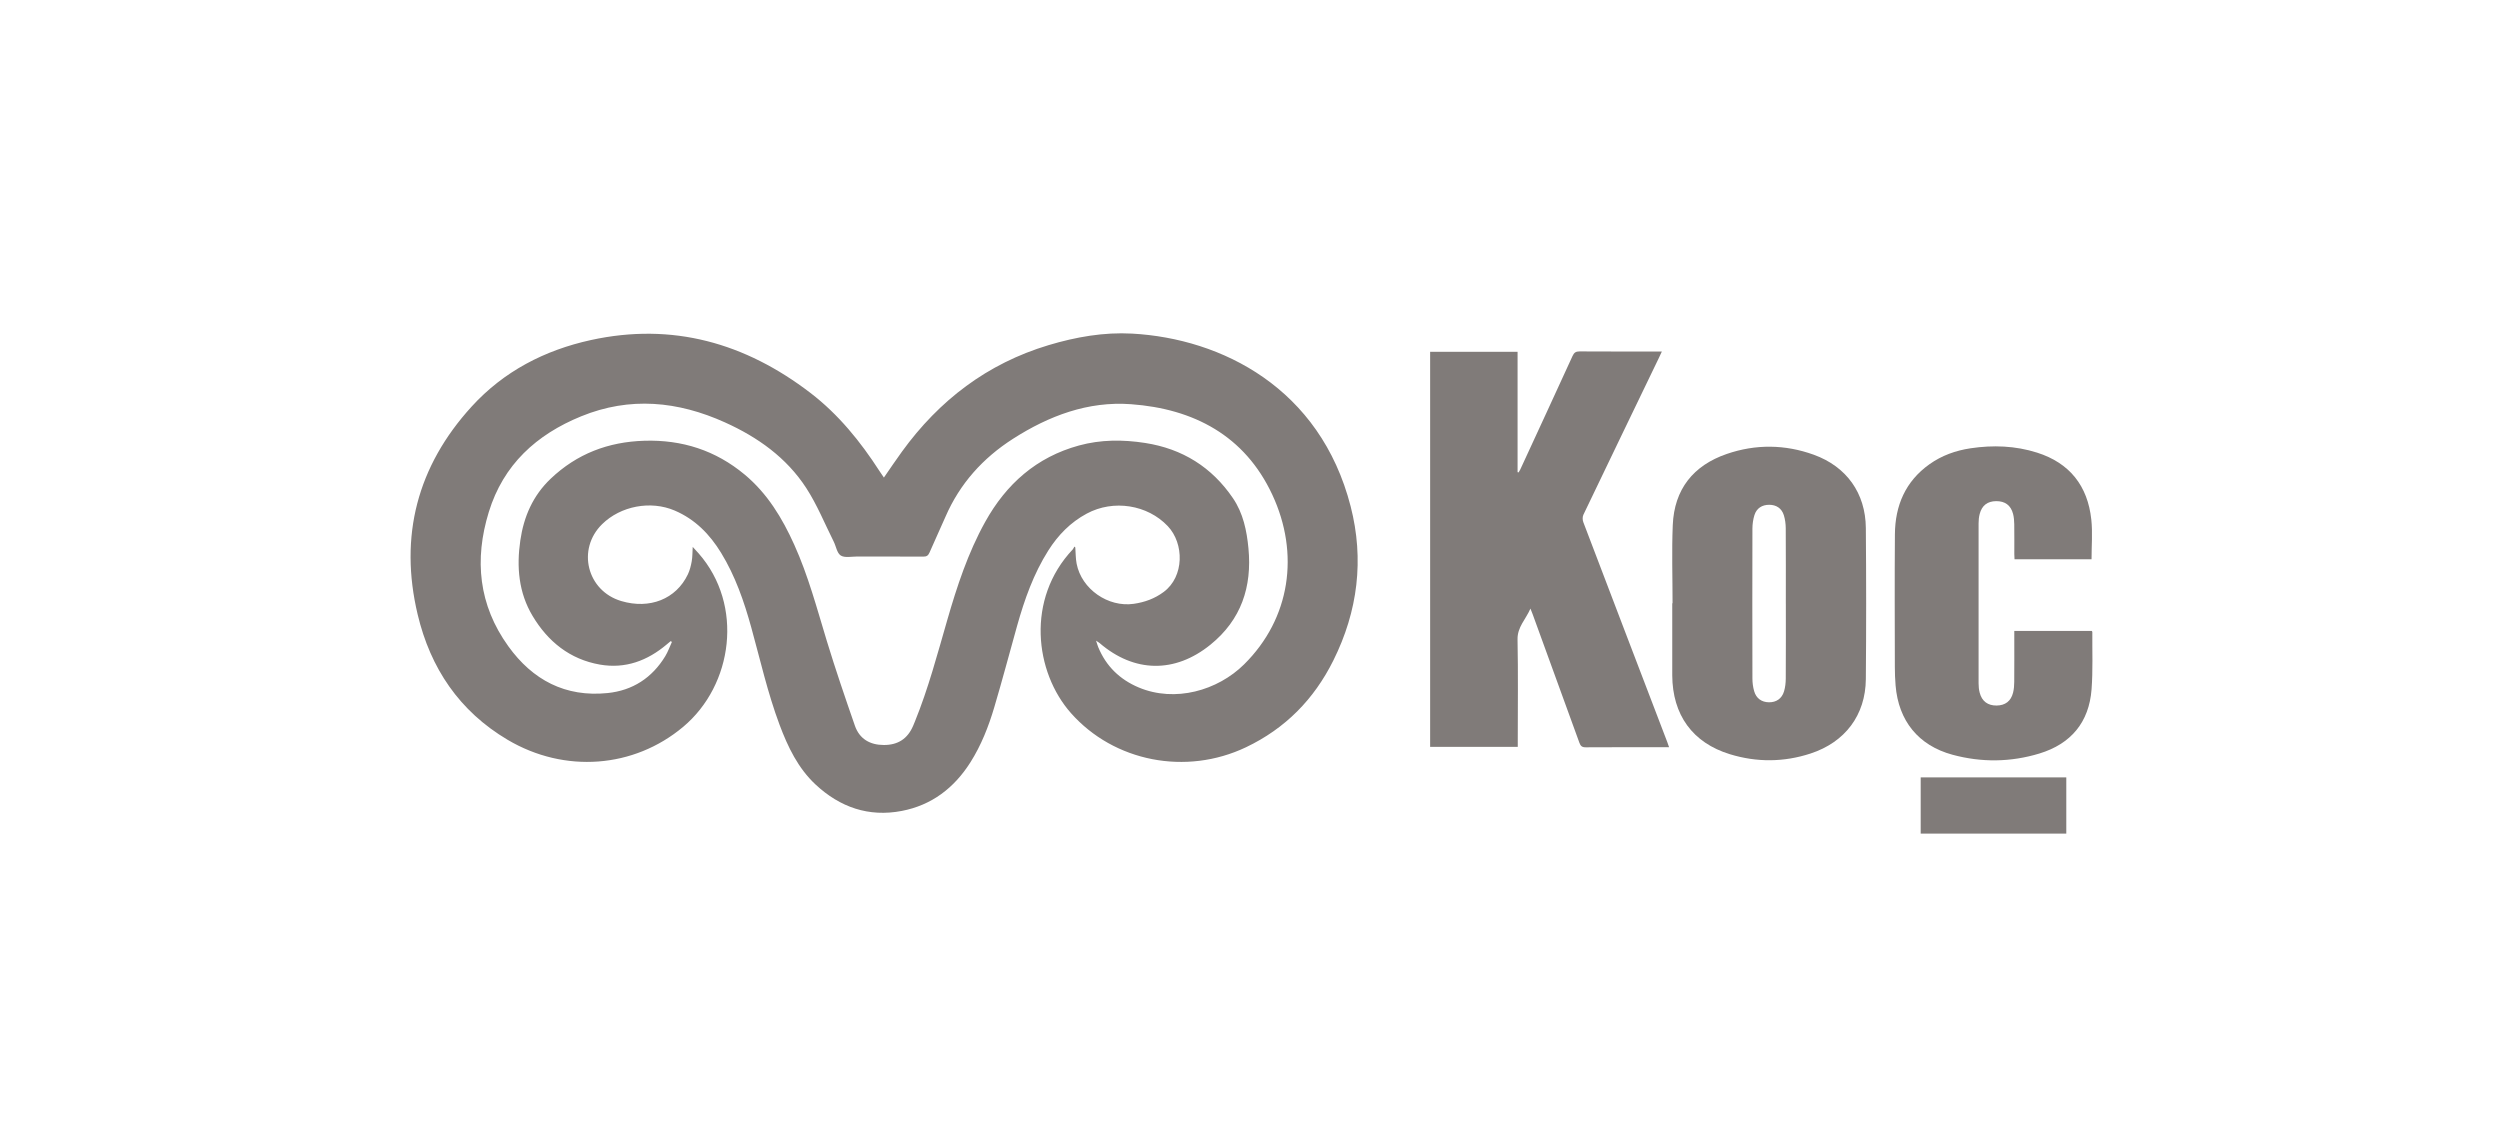 <svg xmlns="http://www.w3.org/2000/svg" width="131" height="60" viewBox="0 0 131 60" fill="none">
    <path d="M46.316 25.025C46.649 24.545 46.947 24.099 47.263 23.665C49.218 20.971 51.735 19.049 54.947 18.085C56.375 17.657 57.839 17.399 59.324 17.481C64.008 17.741 69.178 20.322 70.774 26.534C71.487 29.311 71.155 32.024 69.866 34.611C68.851 36.649 67.345 38.177 65.292 39.155C62.144 40.656 58.373 39.911 56.121 37.37C54.214 35.218 53.76 31.382 56.213 28.788C56.251 28.748 56.269 28.69 56.297 28.64C56.313 28.655 56.33 28.67 56.346 28.686C56.367 28.969 56.362 29.258 56.415 29.536C56.673 30.871 58.065 31.835 59.41 31.64C59.986 31.557 60.508 31.368 60.98 31.016C62.059 30.212 62.059 28.485 61.191 27.569C60.131 26.448 58.348 26.16 56.948 26.912C56.094 27.37 55.446 28.035 54.931 28.847C54.158 30.069 53.684 31.414 53.296 32.794C52.897 34.218 52.52 35.647 52.099 37.064C51.801 38.071 51.417 39.048 50.851 39.944C50 41.287 48.825 42.191 47.252 42.493C45.519 42.826 44.014 42.3 42.739 41.112C41.815 40.251 41.285 39.14 40.848 37.976C40.224 36.308 39.836 34.573 39.362 32.862C38.986 31.505 38.527 30.181 37.786 28.969C37.188 27.992 36.42 27.208 35.352 26.752C34.095 26.215 32.523 26.512 31.552 27.466C30.214 28.779 30.756 30.96 32.554 31.495C34.045 31.938 35.427 31.391 36.044 30.097C36.145 29.885 36.205 29.646 36.246 29.413C36.288 29.18 36.281 28.939 36.298 28.657C36.413 28.783 36.512 28.887 36.607 28.996C38.982 31.7 38.413 35.897 35.797 38.088C33.212 40.253 29.593 40.536 26.6 38.766C24.07 37.269 22.553 35.007 21.886 32.201C20.907 28.093 21.865 24.427 24.715 21.303C26.4 19.455 28.545 18.348 30.966 17.818C35.238 16.884 39.052 17.971 42.472 20.593C43.938 21.718 45.088 23.138 46.086 24.685C46.153 24.788 46.223 24.887 46.316 25.025ZM35.208 33.636C35.187 33.623 35.166 33.609 35.144 33.595C35.077 33.65 35.011 33.706 34.944 33.762C33.927 34.624 32.765 35.058 31.432 34.824C29.859 34.547 28.711 33.618 27.908 32.276C27.175 31.053 27.063 29.703 27.265 28.316C27.447 27.07 27.924 25.972 28.853 25.087C30.231 23.776 31.875 23.152 33.765 23.095C35.741 23.036 37.496 23.598 39.02 24.867C40.214 25.862 40.989 27.148 41.618 28.541C42.352 30.166 42.807 31.884 43.324 33.582C43.779 35.074 44.284 36.552 44.796 38.026C45.038 38.722 45.587 39.037 46.317 39.038C47.057 39.039 47.56 38.708 47.848 38.033C47.88 37.957 47.912 37.881 47.943 37.804C48.644 36.078 49.119 34.28 49.635 32.495C50.147 30.722 50.721 28.973 51.622 27.35C52.727 25.359 54.311 23.954 56.537 23.344C57.68 23.031 58.84 23.03 60.005 23.211C61.957 23.515 63.5 24.477 64.608 26.107C65.142 26.892 65.331 27.805 65.419 28.734C65.611 30.751 65.042 32.476 63.426 33.783C61.566 35.288 59.436 35.257 57.622 33.699C57.583 33.665 57.536 33.64 57.433 33.571C57.485 33.726 57.51 33.819 57.546 33.907C57.957 34.908 58.679 35.606 59.666 36.022C61.574 36.825 63.805 36.184 65.19 34.814C67.626 32.405 68.107 29.005 66.668 25.921C65.225 22.828 62.554 21.42 59.261 21.18C57.009 21.015 54.964 21.789 53.083 22.992C51.505 24.002 50.296 25.341 49.545 27.073C49.272 27.703 48.978 28.323 48.707 28.953C48.638 29.115 48.551 29.169 48.377 29.167C47.219 29.16 46.06 29.165 44.902 29.162C44.614 29.162 44.266 29.241 44.056 29.109C43.857 28.984 43.81 28.625 43.684 28.375C43.215 27.438 42.818 26.453 42.251 25.578C41.215 23.98 39.705 22.907 37.985 22.132C35.521 21.02 33.009 20.772 30.455 21.814C28.11 22.771 26.377 24.346 25.614 26.827C24.845 29.326 25.079 31.703 26.636 33.864C27.91 35.634 29.627 36.542 31.838 36.316C33.149 36.182 34.17 35.52 34.859 34.386C35.002 34.152 35.093 33.887 35.208 33.637V33.636Z" fill="#807B79"/>
    <path d="M74.938 18.433H79.521V24.742C79.538 24.746 79.557 24.75 79.575 24.754C79.605 24.703 79.638 24.653 79.663 24.6C80.578 22.618 81.494 20.638 82.401 18.654C82.482 18.478 82.573 18.412 82.771 18.414C84.119 18.423 85.468 18.419 86.816 18.419H87.082C87.021 18.551 86.975 18.651 86.927 18.751C85.606 21.491 84.283 24.23 82.969 26.974C82.918 27.081 82.922 27.249 82.966 27.363C84.426 31.203 85.895 35.039 87.362 38.876C87.394 38.959 87.421 39.044 87.46 39.154H87.213C85.839 39.154 84.466 39.15 83.093 39.159C82.899 39.161 82.822 39.092 82.76 38.92C81.948 36.674 81.129 34.43 80.311 32.185C80.284 32.109 80.252 32.035 80.195 31.89C79.947 32.464 79.505 32.856 79.519 33.511C79.554 35.281 79.531 37.052 79.531 38.822V39.135H74.939V18.433H74.938Z" fill="#807B79"/>
    <path d="M87.642 31.61C87.642 30.245 87.596 28.878 87.653 27.515C87.731 25.639 88.727 24.389 90.488 23.785C91.999 23.267 93.534 23.283 95.039 23.827C96.76 24.449 97.755 25.842 97.77 27.668C97.792 30.308 97.793 32.947 97.77 35.587C97.753 37.473 96.684 38.891 94.871 39.485C93.472 39.943 92.052 39.952 90.647 39.521C88.689 38.921 87.635 37.459 87.626 35.383C87.622 34.126 87.626 32.868 87.626 31.61C87.631 31.61 87.636 31.61 87.642 31.61V31.61ZM93.577 31.647C93.577 30.324 93.582 29.002 93.573 27.679C93.571 27.452 93.541 27.215 93.474 26.999C93.36 26.633 93.077 26.451 92.705 26.451C92.331 26.451 92.045 26.631 91.932 26.993C91.862 27.218 91.828 27.463 91.827 27.698C91.82 30.318 91.821 32.938 91.827 35.559C91.827 35.779 91.857 36.006 91.918 36.217C92.026 36.596 92.309 36.793 92.687 36.8C93.074 36.807 93.371 36.61 93.485 36.222C93.547 36.012 93.572 35.784 93.574 35.564C93.582 34.258 93.578 32.952 93.578 31.646L93.577 31.647Z" fill="#807B79"/>
    <path d="M109.597 29.305H105.561C105.557 29.209 105.55 29.121 105.55 29.033C105.549 28.512 105.555 27.99 105.547 27.469C105.544 27.289 105.53 27.104 105.485 26.93C105.368 26.476 105.064 26.256 104.597 26.26C104.145 26.264 103.853 26.483 103.736 26.931C103.694 27.089 103.678 27.258 103.678 27.421C103.675 30.218 103.675 33.014 103.678 35.81C103.678 35.973 103.694 36.142 103.736 36.3C103.855 36.751 104.164 36.975 104.625 36.97C105.075 36.964 105.373 36.741 105.485 36.296C105.531 36.114 105.545 35.92 105.546 35.731C105.553 34.937 105.549 34.143 105.549 33.349V33.062H109.611C109.618 33.076 109.638 33.097 109.638 33.119C109.63 34.119 109.673 35.123 109.598 36.119C109.467 37.849 108.517 38.98 106.865 39.484C105.36 39.942 103.828 39.959 102.31 39.548C100.524 39.064 99.48 37.769 99.329 35.919C99.303 35.598 99.29 35.275 99.29 34.953C99.286 32.636 99.275 30.319 99.293 28.003C99.303 26.496 99.841 25.225 101.104 24.326C101.749 23.867 102.478 23.607 103.258 23.49C104.435 23.314 105.604 23.356 106.743 23.718C108.454 24.261 109.396 25.463 109.585 27.229C109.657 27.905 109.597 28.595 109.597 29.304V29.305Z" fill="#807B79"/>
    <path d="M100.644 43.681V40.735H108.274V43.681H100.644Z" fill="#807B79"/>
</svg>
